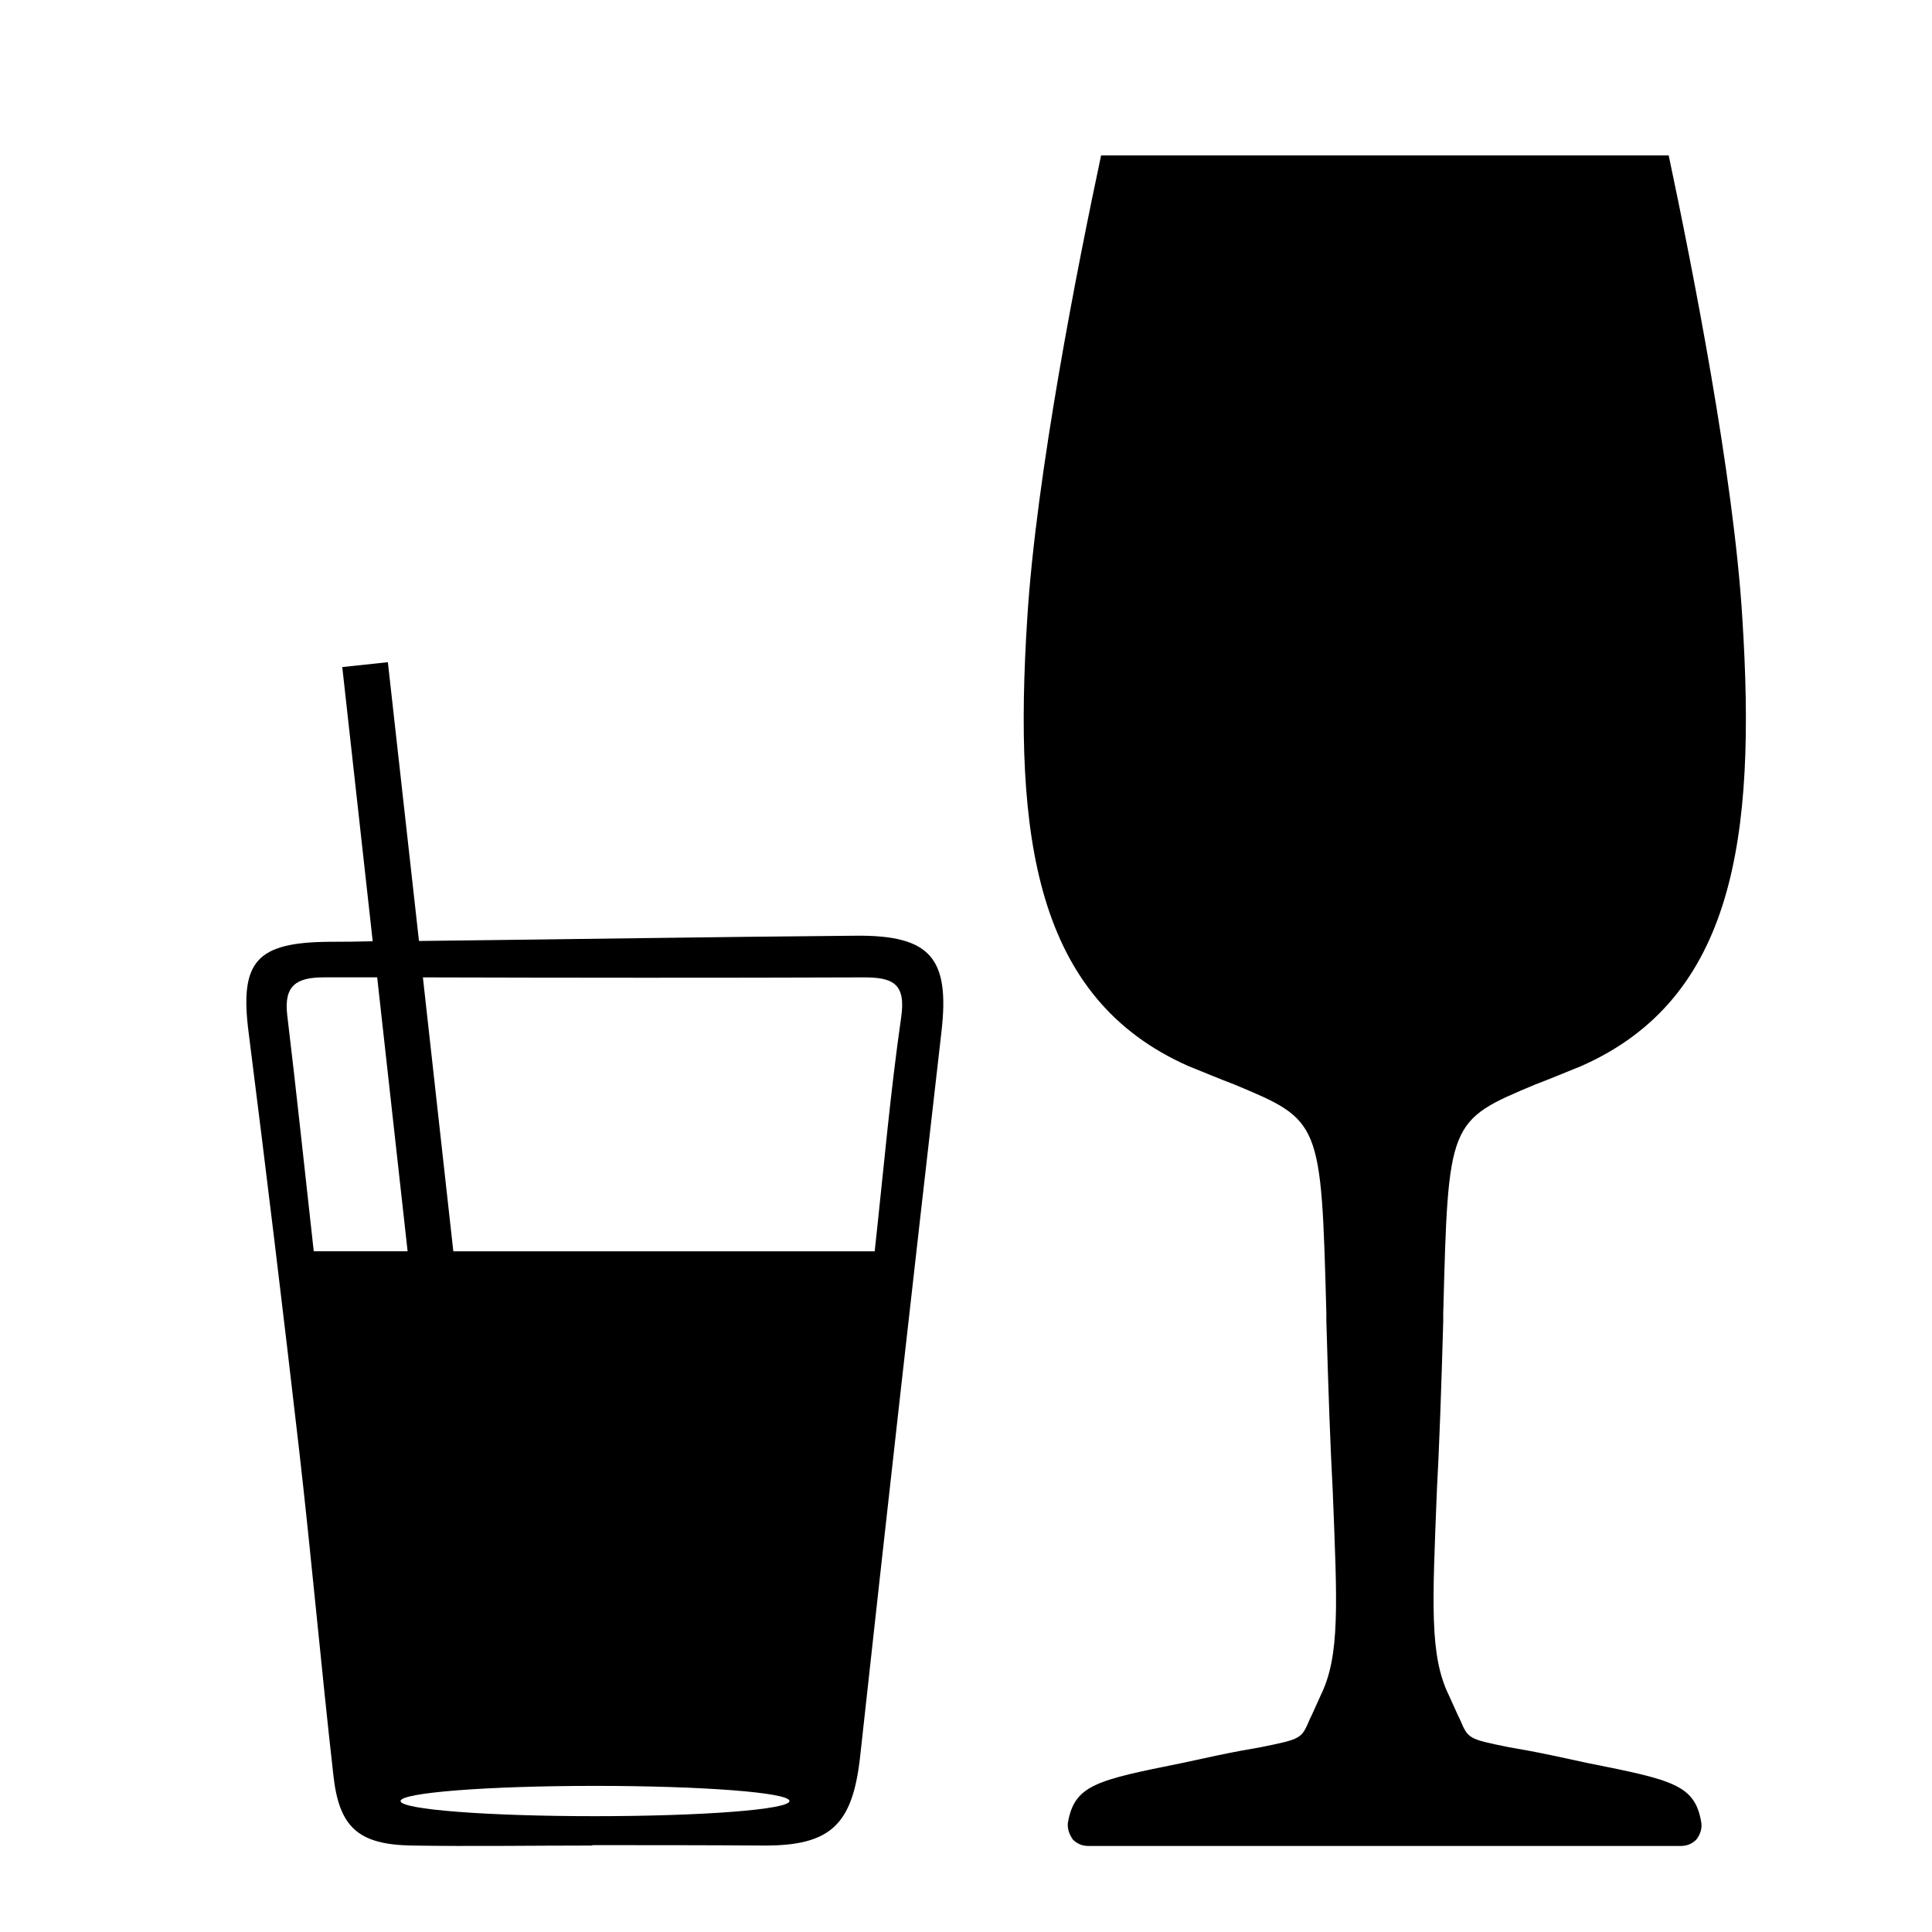 <?xml version="1.0" encoding="utf-8"?>
<!-- Generator: Adobe Illustrator 25.2.3, SVG Export Plug-In . SVG Version: 6.00 Build 0)  -->
<svg version="1.1" id="Layer_1" xmlns="http://www.w3.org/2000/svg" xmlns:xlink="http://www.w3.org/1999/xlink" x="0px" y="0px"
	 viewBox="0 0 1000 1000" style="enable-background:new 0 0 1000 1000;" xml:space="preserve">
<path d="M443.43,484.32c-75.55,0.63-151.16,1.89-226.57,2.73l-16.1-144.3l-23.6,2.52l15.75,141.92c-7.35,0.21-14.84,0.28-22.33,0.28
	c-37.81,0.28-46.7,10.01-41.87,47.12c9.1,71.84,17.78,143.46,26.05,215.3c6.44,56.15,11.41,112.51,17.78,168.81
	c2.94,27.31,13.09,36.06,40.61,36.55c31.09,0.49,62.1,0,93.4,0v-0.21c29.55,0,59.02,0,88.5,0.21c35.08,0.21,46.21-10.92,50.13-45.86
	c13.72-125.33,27.8-250.58,42.15-375.63C491.6,496.22,481.8,484.04,443.43,484.32L443.43,484.32z M162.39,647.66
	c-4.69-41.87-8.89-82.13-13.72-122.25c-1.82-15.33,4.83-19.53,18.9-19.53h27.66l15.75,141.78H162.39z M307.88,940.05
	c-55.45,0-100.54-3.43-100.54-7.84c0-4.34,45.09-7.84,100.54-7.84c55.59,0,100.75,3.43,100.75,7.84S363.47,940.05,307.88,940.05
	L307.88,940.05z M466.46,526.47c-5.67,39.35-9.1,78.98-13.72,121.2h-218.1l-15.75-141.78c76.25,0.21,152.21,0.28,228.25,0
	C462.05,505.88,468.98,509.03,466.46,526.47z"/>
<path d="M821.82,912.56l-18.1-3.9c-9.5-2-16.8-3.3-22.7-4.3c-21.1-4.3-21.1-4.3-25.4-14.5c-1.7-3.3-3.3-7.3-5.6-12.2
	c-10.2-20.7-8.6-47.4-6.3-106c1.3-24.1,2.3-52.7,3.3-87.9v-3.9c2.6-99.7,2.6-99.7,47.8-118.6c6.9-2.6,14.8-5.9,23.7-9.5
	c79-34.9,90.6-117.9,83.3-231.9c-4.5-73.8-26-182.1-38.1-239.4h-293.8c-12.2,57.3-33.6,165.6-38.2,239.4
	c-7.3,113.9,4.3,196.9,83.3,231.9c8.9,3.6,16.8,6.9,23.7,9.5c45.1,18.8,45.1,18.8,47.8,118.6v3.9c1,35.3,2,63.9,3.3,87.9
	c2.3,58.6,3.9,85.3-6.3,106c-2.3,4.9-3.9,8.9-5.6,12.2c-4.3,10.2-4.3,10.2-25.4,14.5c-5.9,1-13.2,2.3-22.7,4.3l-18.1,3.9
	c-44.1,8.9-55.6,11.2-59,31c-0.3,3,0.7,5.9,2.6,8.6c2,2,4.6,3.3,7.9,3.3h306.9c3.3,0,5.9-1.3,7.9-3.3c2-2.6,3-5.6,2.6-8.6
	C877.42,923.76,865.92,921.36,821.82,912.56z"/>
</svg>
